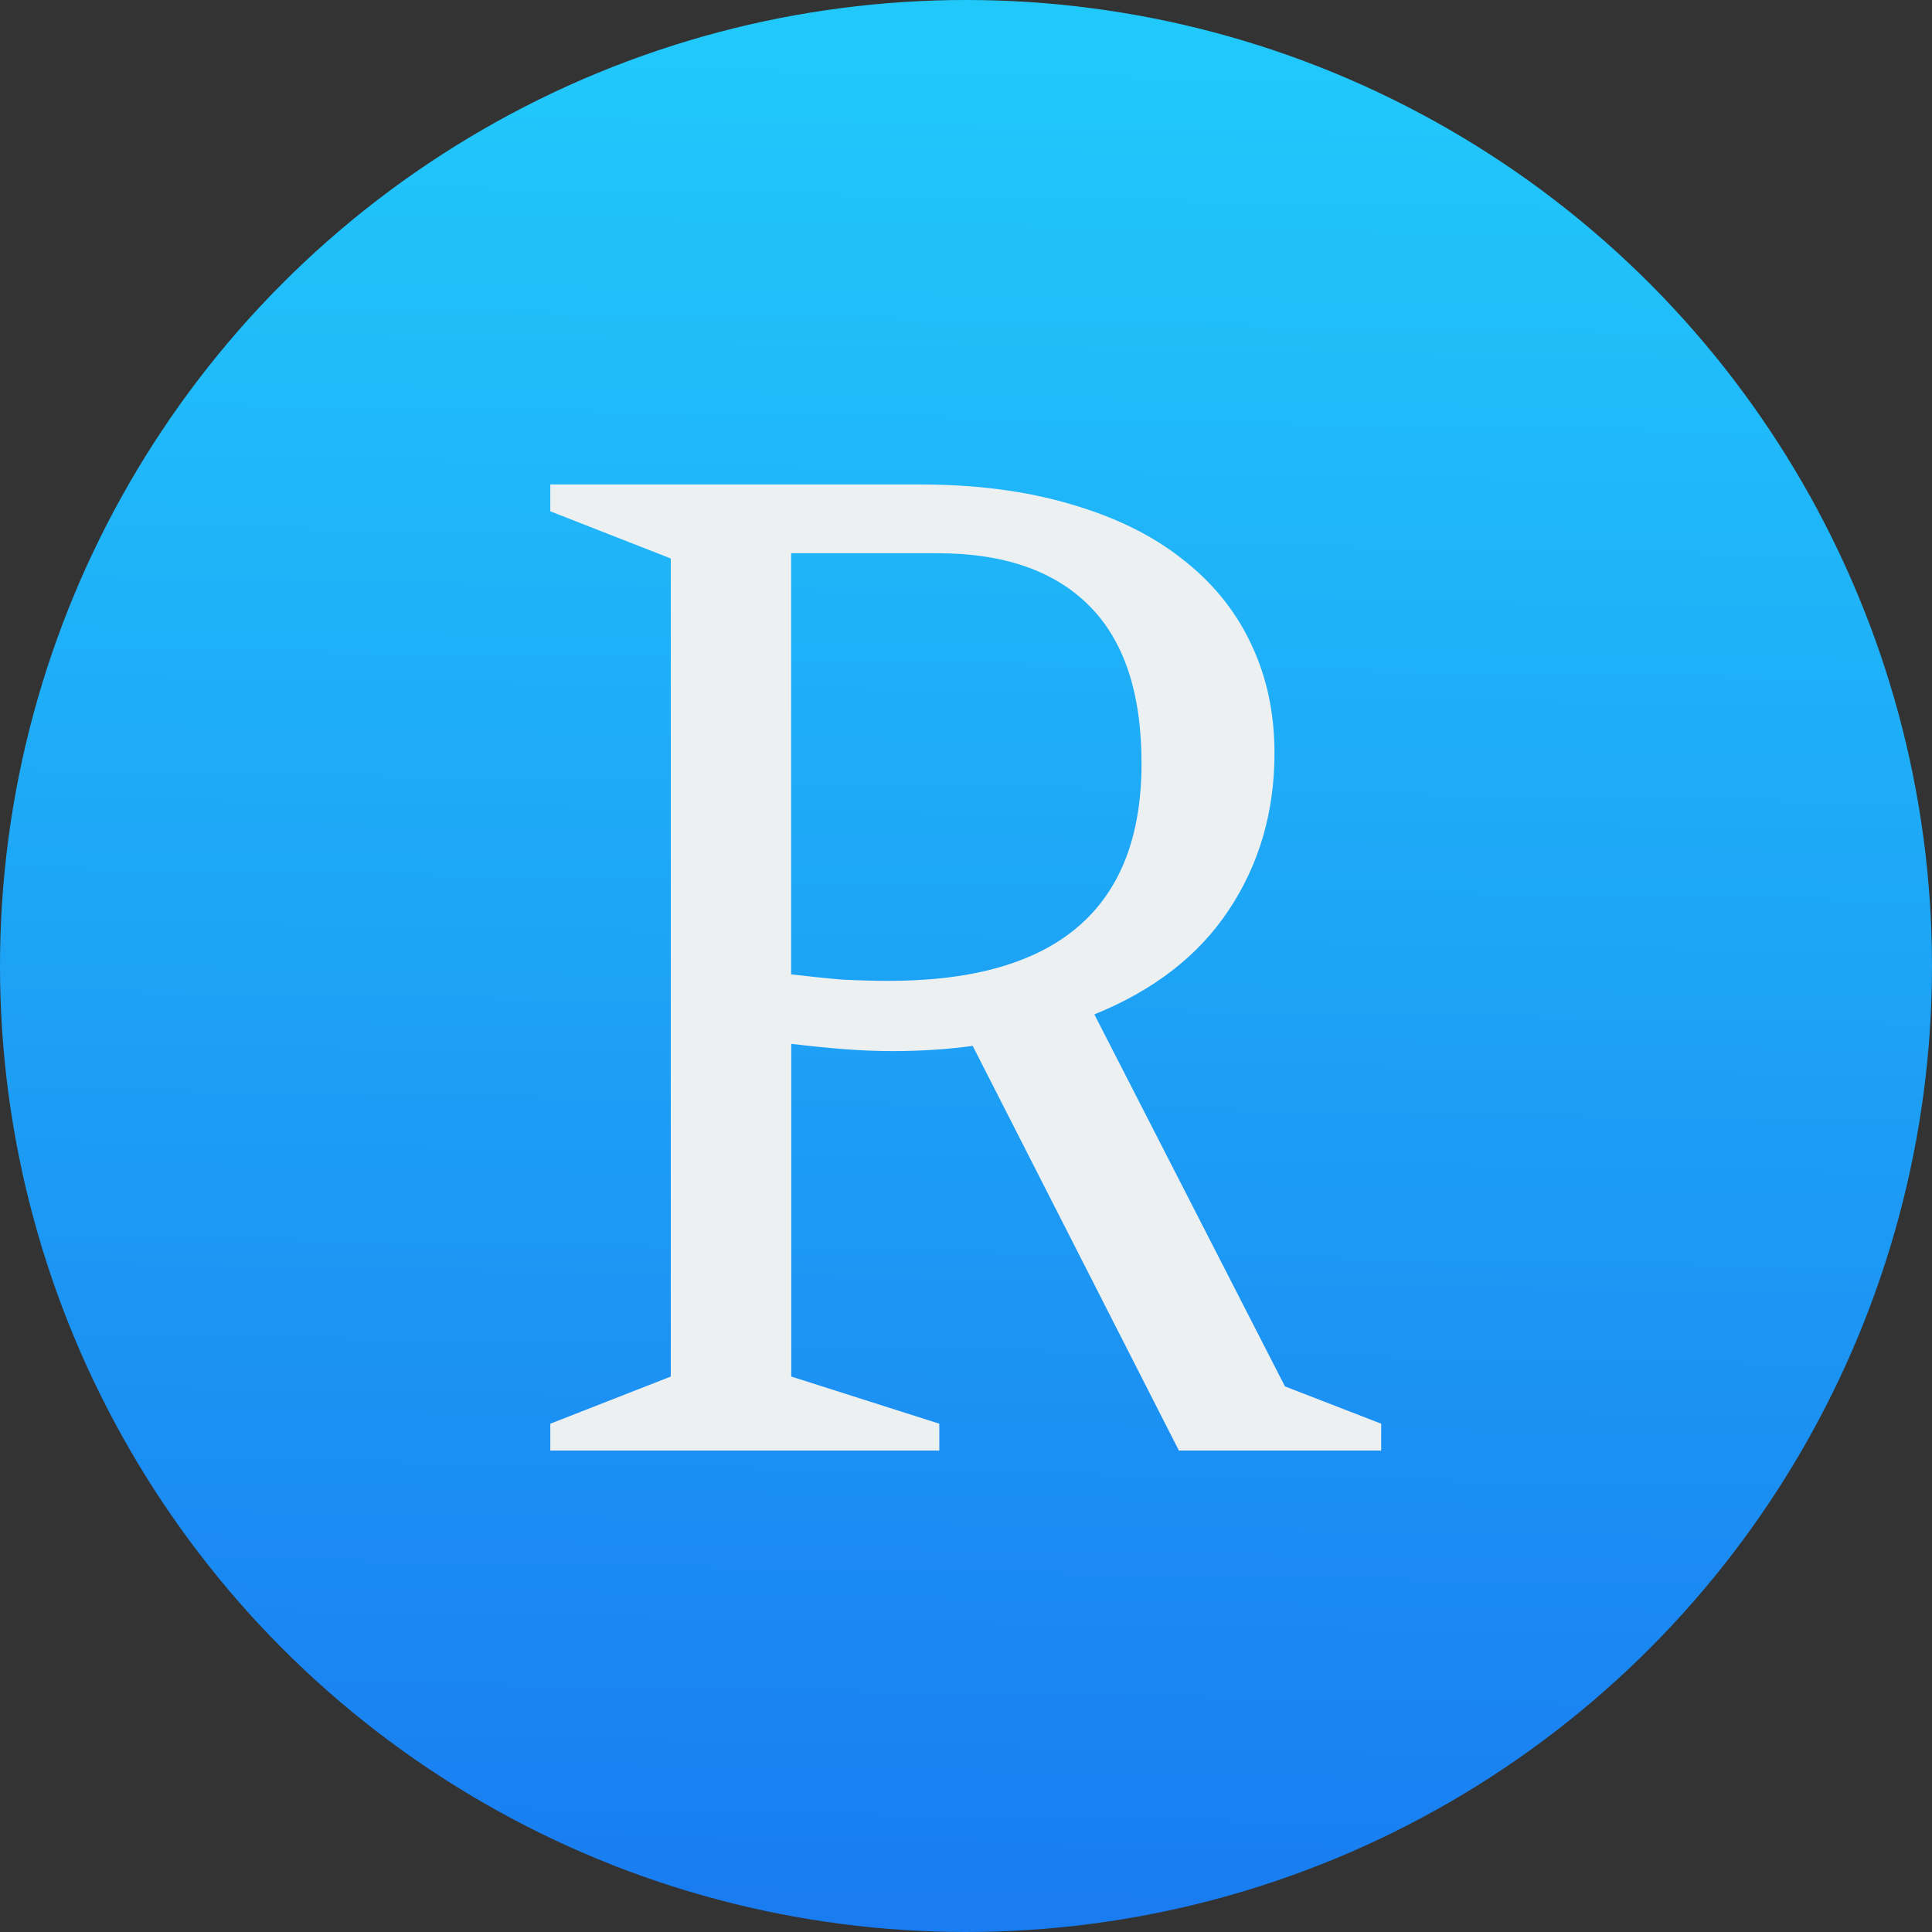 <svg xmlns="http://www.w3.org/2000/svg" viewBox="0 0 48 48">
  <rect x="0" y="0" width="48" height="48" fill="#333333" stroke="none"/>
  <defs>
    <clipPath>
      <path transform="matrix(15.333 0 0 11.5 415-125.5)"
        d="m-24 13c0 1.105-.672 2-1.5 2-.828 0-1.5-.895-1.5-2 0-1.105.672-2 1.5-2 .828 0 1.5.895 1.5 2"
        fill="#1890d0" />
    </clipPath>
    <linearGradient gradientUnits="userSpaceOnUse" y2=".989" x2="24.13" y1="47.874" x1="23.299" id="0">
      <stop stop-color="#197cf1" />
      <stop stop-color="#21c9fb" offset="1" />
    </linearGradient>
    <linearGradient y2="-.449" x2="23.694" y1="47.73" x1="24.306" gradientUnits="userSpaceOnUse">
      <stop stop-color="#fa183c" />
      <stop offset="1" stop-color="#fe590a" />
    </linearGradient>
  </defs>
  <circle r="24" cy="24" cx="24" fill="url(#0)" />
  <path
    d="m-30.23 409.13l-1.736-3.407c-.107.015-.217.026-.331.033-.11.007-.224.011-.342.011-.136 0-.276-.006-.419-.017-.14-.011-.285-.026-.435-.044v2.8l1.246.397v.226h-3.274v-.226l1.014-.397v-6.885l-1.014-.397v-.226h3.103c.478 0 .902.055 1.273.165.371.107.684.259.937.458.257.198.452.437.584.717.132.276.198.582.198.921 0 .496-.129.937-.386 1.323-.254.382-.63.674-1.13.876l1.604 3.131.81.314v.226h-1.703m-2.028-7.552h-1.235v3.544c.151.018.292.033.424.044.136.007.268.011.397.011 1.418 0 2.128-.61 2.128-1.83 0-.592-.147-1.034-.441-1.328-.294-.294-.718-.441-1.273-.441"
    transform="matrix(2.952 0 0 2.952 118.53-1171.71)" fill="#ecf0f1" />
</svg>
